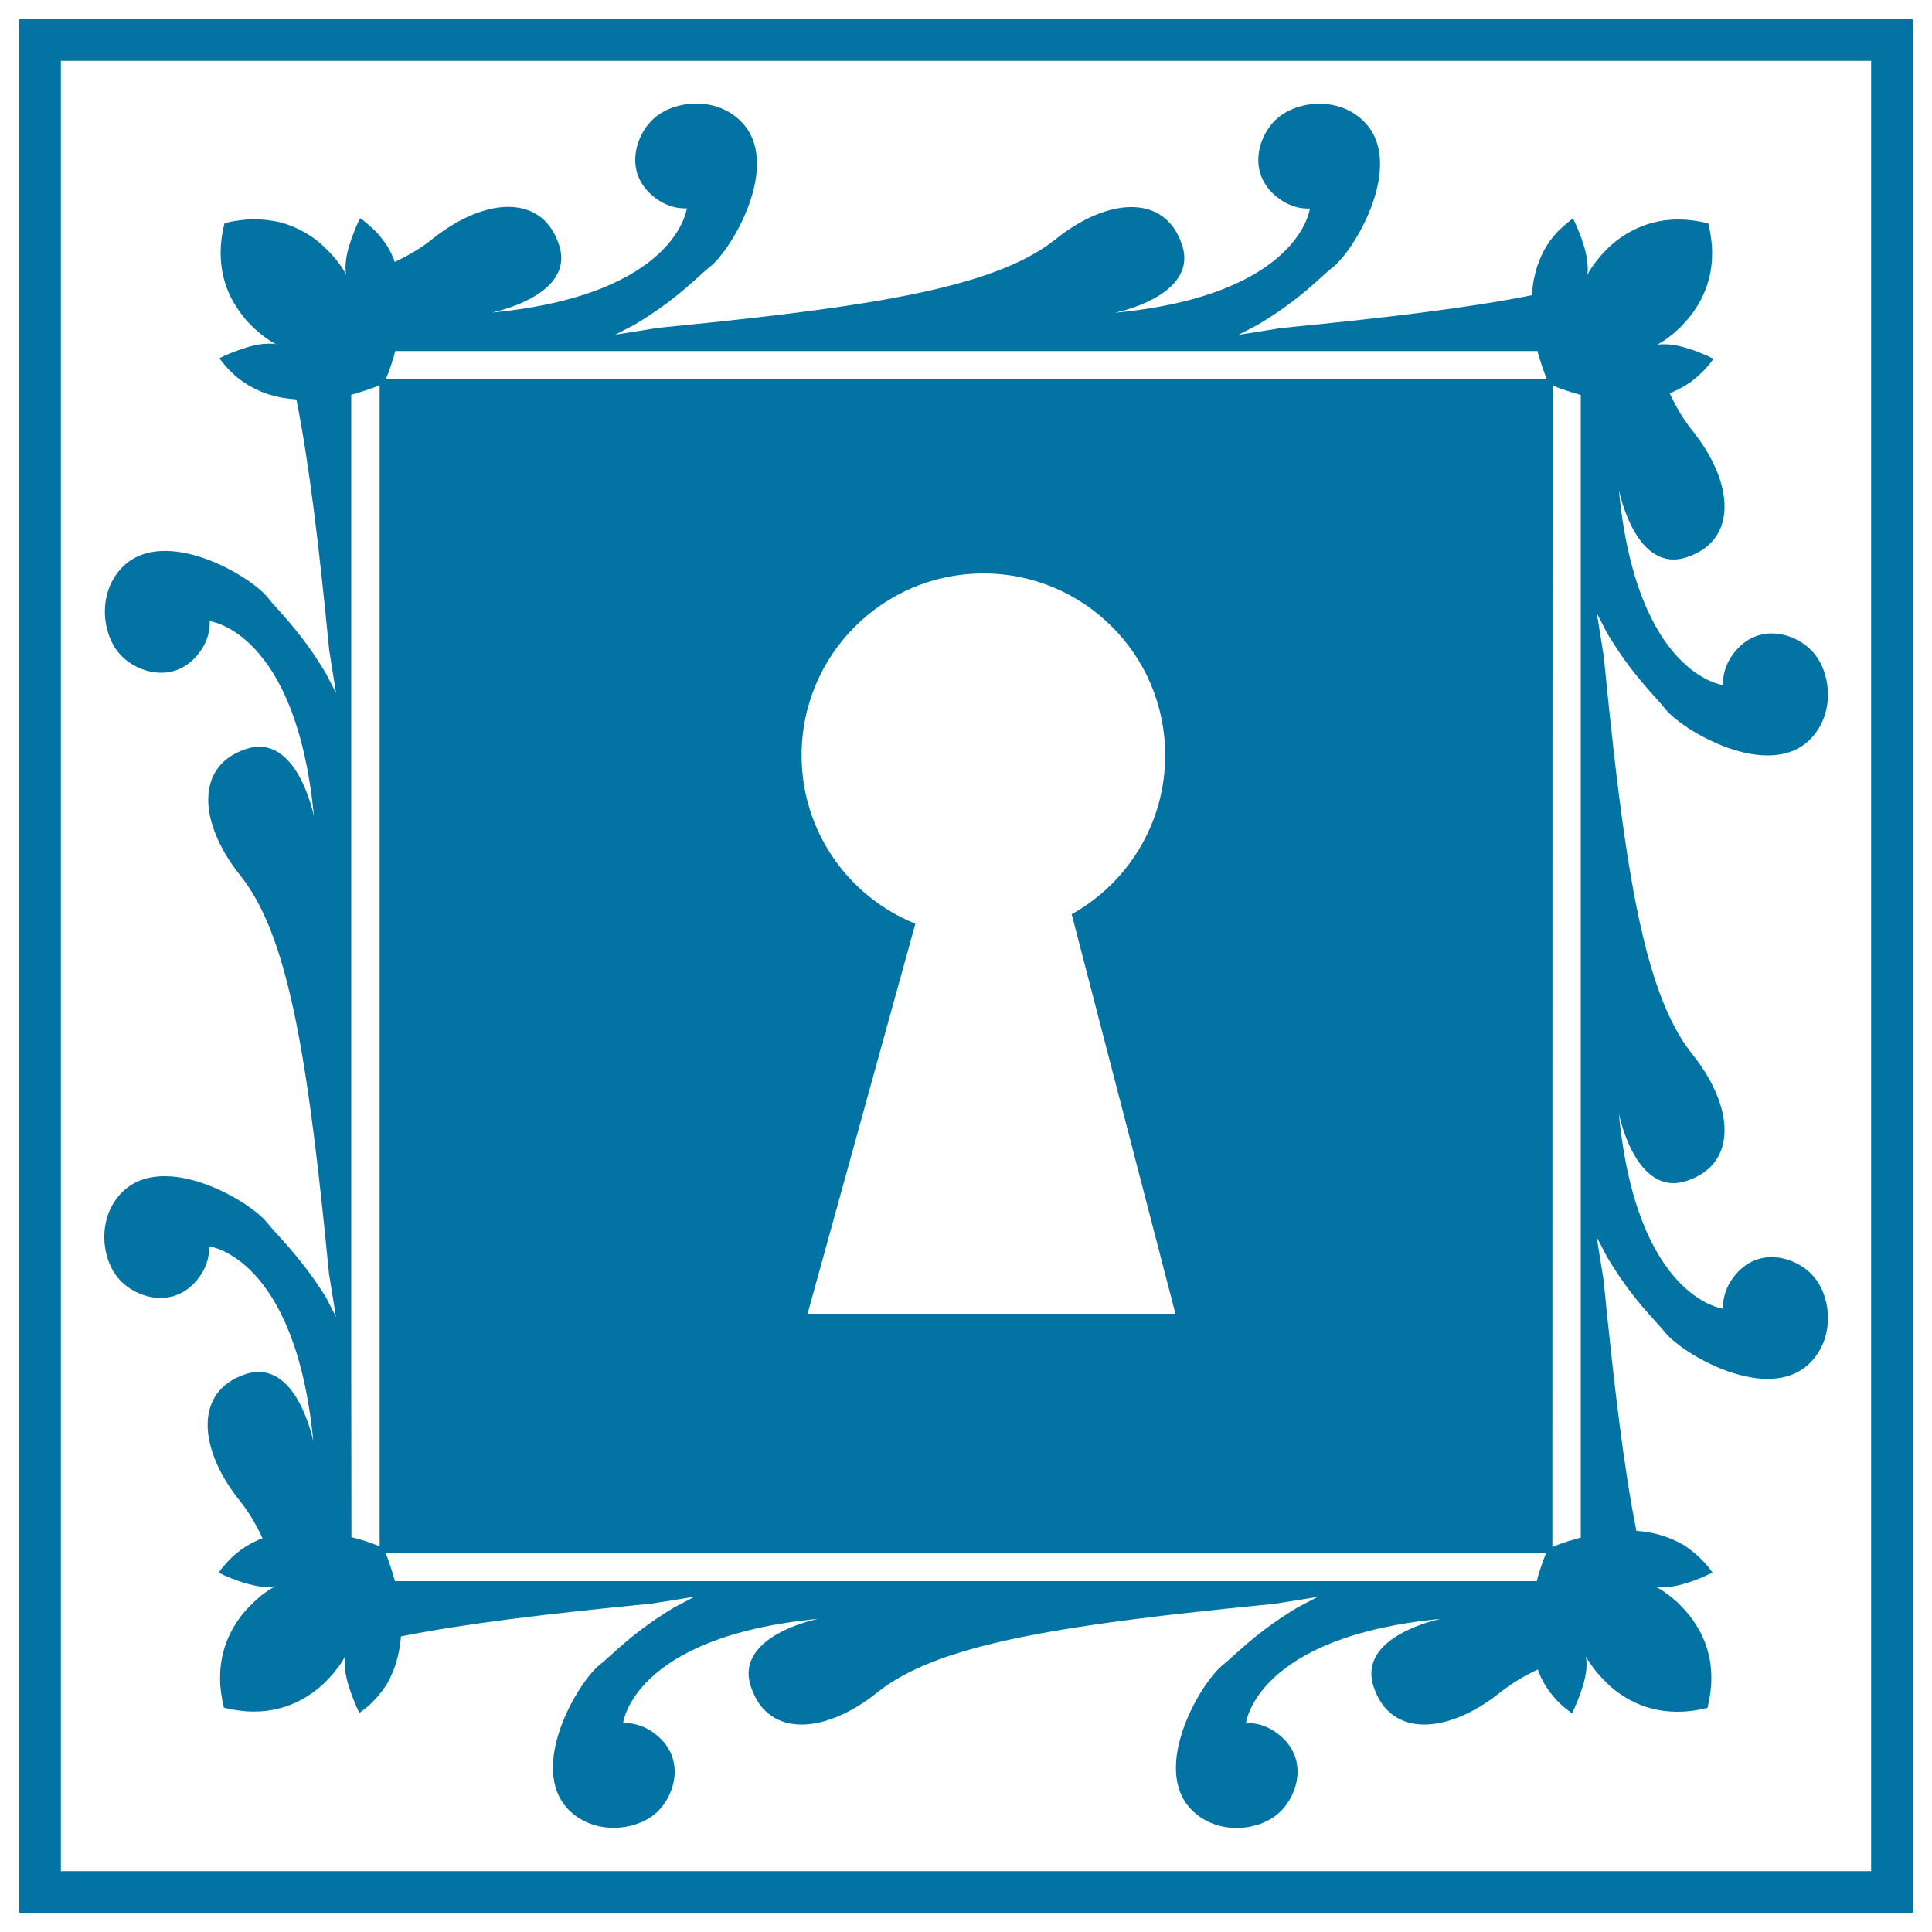 <svg xmlns="http://www.w3.org/2000/svg" viewBox="0 0 1000 1000" style="fill:#0273a2">
<title>Keyhole Square Ornamented Shape SVG icon</title>
<g><g><path d="M10,10v980h980V10H10z M968.5,968.5h-937v-937h937V968.5L968.5,968.5z"/><path d="M138.4,633c-9.2-11.6-53.2-37.2-74.9-16.2c-13.3,13-11.2,33.9-2.6,44.4c7.2,9.3,26.1,16.7,39.3,3.3c9.2-9.3,8-19.4,8-19.4s44.7,5.1,54,101.1c0,0-8.6-44.1-35.5-34.8c-26.3,8.9-24.1,38.5-2.6,65.4c4.4,5.4,8.3,11.9,11.8,19.4l-1.2,0.4l-3.4,1.6L128,800l-3.2,2.1l-3.1,2.5l-1.5,1.3l-1.5,1.5l-1.4,1.5l-1.4,1.6l-1.4,1.7l-1.3,1.8c0,0,1.2,0.6,3.1,1.5c1,0.4,2.2,0.9,3.4,1.4c1.3,0.5,2.7,1,4.2,1.6c1.5,0.5,3.1,1,4.7,1.4l2.5,0.6l2.4,0.5l2.4,0.3l2.4,0.1l2.2-0.1l1.1-0.1l1-0.2c0,0-0.6,0.3-1.6,0.9c-0.5,0.3-1.1,0.7-1.8,1.1c-0.7,0.5-1.5,1-2.3,1.6c-0.9,0.6-1.8,1.3-2.7,2.1c-0.9,0.8-1.9,1.7-2.9,2.6c-1,1-2,2-3.1,3.1l-1.5,1.7l-1.5,1.8l-1.5,2l-1.4,2.1l-1.4,2.2l-1.3,2.4l-1.2,2.5l-1.1,2.6l-1,2.8l-0.8,2.9l-0.7,3.1l-0.5,3.2l-0.3,3.3l-0.1,3.5l0.1,3.6l0.4,3.8c0.2,1.3,0.4,2.6,0.6,3.9c0.3,1.3,0.6,2.7,0.9,4.1c1.4,0.3,2.7,0.6,4.1,0.9c1.3,0.2,2.6,0.4,3.9,0.6l3.8,0.4l3.6,0.1l3.5-0.1l3.3-0.3l3.2-0.5l3.1-0.7l2.9-0.8l2.8-1l2.6-1.1l2.5-1.2l2.4-1.3l2.2-1.4l2.1-1.4l2-1.5l1.8-1.5l1.7-1.5c1.1-1.1,2.1-2.1,3-3.1c0.9-1,1.8-2,2.6-2.9c0.7-1,1.4-1.8,2.1-2.7c0.6-0.8,1.1-1.6,1.6-2.3c0.4-0.7,0.8-1.3,1.1-1.8c0.6-1,0.9-1.6,0.9-1.6l-0.2,1l-0.1,1.1l0,2.2l0.2,2.3l0.3,2.4l0.5,2.5l0.6,2.4c0.5,1.6,1,3.2,1.5,4.7c0.6,1.5,1.1,2.9,1.6,4.2c0.5,1.3,1,2.4,1.4,3.4c0.9,1.9,1.5,3.2,1.5,3.2l1.8-1.3l1.7-1.3l1.6-1.4l1.5-1.4l1.4-1.5l1.4-1.5l2.5-3.1l2.2-3.2l1.8-3.3l1.5-3.4l1.3-3.5l1-3.5l0.8-3.5l0.6-3.5l0.4-3.6l0-0.6c33-6.6,75.6-11.7,129.9-17l21.2-3.4c0.4-0.1,0.9-0.2,1.2-0.3c-4.6,2.4-9.4,4.9-10.5,5.5c-22.3,13.3-32.9,25.3-38.9,29.9c-11.6,9.3-37.2,53.2-16.2,74.9c12.9,13.2,33.9,11.2,44.4,2.6c9.3-7.2,16.7-26.1,3.3-39.3c-9.3-9.2-19.4-8-19.4-8s5.1-44.8,101-54c0,0-44.1,8.7-34.7,35.5c8.9,26.3,38.5,24.1,65.3,2.6c11.1-8.9,26.3-15.9,46.1-21.7c35.9-10.5,87.3-17.1,159.7-24.2l21.2-3.4c0.4-0.1,0.8-0.2,1.2-0.3c-4.6,2.4-9.4,4.9-10.5,5.5c-22.3,13.3-32.9,25.3-38.9,29.9c-11.6,9.3-37.2,53.2-16.3,74.8c13,13.3,33.9,11.3,44.4,2.6c9.3-7.3,16.7-26.1,3.3-39.3c-9.3-9.2-19.4-8-19.4-8s5.1-44.8,101-54c0,0-44.1,8.7-34.8,35.5c8.9,26.3,38.5,24.1,65.4,2.6c5.5-4.4,11.9-8.3,19.5-11.9l0.4,1.3l1.5,3.4l1.8,3.3l2.1,3.2l2.5,3.1l1.3,1.5l1.5,1.5l1.5,1.4l1.6,1.4l1.7,1.3l1.8,1.3c0,0,0.6-1.2,1.5-3.2c0.4-1,0.9-2.1,1.4-3.4c0.5-1.3,1-2.7,1.6-4.2c0.5-1.5,1-3.1,1.5-4.7l0.6-2.5l0.5-2.5l0.3-2.4l0.1-2.3l-0.1-2.2l-0.1-1.1l-0.2-1c0,0,0.3,0.6,0.9,1.6c0.3,0.5,0.7,1.1,1.2,1.8c0.4,0.7,1,1.4,1.6,2.3c0.6,0.8,1.3,1.7,2.1,2.7c0.8,0.9,1.7,1.9,2.6,2.9c1,1,2,2,3,3l1.7,1.6l1.8,1.5l2,1.5l2.1,1.4l2.2,1.4l2.4,1.3l2.5,1.2l2.6,1.1l2.8,1l2.9,0.8l3.1,0.7l3.2,0.5l3.3,0.3l3.5,0.1l3.7-0.1l3.8-0.4c1.3-0.2,2.6-0.4,3.9-0.6c1.3-0.3,2.7-0.6,4.1-0.9c0.3-1.4,0.6-2.7,0.9-4.1c0.2-1.3,0.4-2.6,0.6-3.9l0.4-3.8l0.1-3.7l-0.1-3.4l-0.3-3.3l-0.5-3.2l-0.7-3l-0.8-2.9l-1-2.8l-1.1-2.6l-1.2-2.5l-1.3-2.3l-1.4-2.2l-1.4-2.1l-1.5-2l-1.6-1.9l-1.5-1.7c-1-1-2.1-2.1-3-3.1c-1-0.9-2-1.7-2.9-2.5c-1-0.8-1.9-1.4-2.7-2.1c-0.8-0.6-1.6-1.1-2.3-1.6c-0.7-0.5-1.3-0.8-1.8-1.1c-1-0.6-1.6-0.9-1.6-0.9l1,0.2l1,0.1l2.2,0l2.3-0.1l2.4-0.4l2.5-0.5l2.4-0.6c1.6-0.5,3.2-1,4.8-1.5c1.5-0.6,2.9-1.1,4.2-1.6c1.3-0.5,2.5-1,3.4-1.5c1.9-0.9,3.1-1.4,3.1-1.4l-1.3-1.8l-1.3-1.7l-1.4-1.6l-1.5-1.5l-1.4-1.4l-1.5-1.4l-3.1-2.5L872,800l-3.3-1.8l-3.4-1.6l-3.5-1.3l-3.5-1.1l-3.5-0.8l-3.6-0.6l-3.5-0.4l-0.7,0c-6.6-33-11.6-75.6-17-129.9l-3.4-21.2c-0.1-0.4-0.2-0.9-0.3-1.3c2.4,4.6,4.9,9.4,5.5,10.6c13.3,22.3,25.2,32.9,29.9,38.9c9.3,11.6,53.2,37.2,74.9,16.2c13.3-13,11.3-33.9,2.6-44.4c-7.2-9.3-26.1-16.7-39.3-3.3c-9.2,9.3-8,19.4-8,19.4s-44.8-5.2-54-101.1c0,0,8.6,44.1,35.5,34.8c26.3-8.9,24.1-38.5,2.6-65.4c-8.9-11.1-15.9-26.3-21.7-46.2c-10.5-35.9-17.1-87.4-24.2-159.8l-3.4-21.2c-0.1-0.4-0.2-0.8-0.3-1.3c2.4,4.6,4.9,9.4,5.5,10.6c13.3,22.3,25.3,32.9,29.9,39c9.2,11.6,53.2,37.2,74.8,16.2c13.3-13,11.3-33.9,2.6-44.5c-7.2-9.4-26.1-16.7-39.3-3.3c-9.2,9.3-8,19.4-8,19.4s-44.8-5.1-54-101.1c0,0,8.6,44.1,35.5,34.8c26.3-8.9,24.1-38.5,2.6-65.4c-4.4-5.4-8.3-11.9-11.8-19.4l1.2-0.4l3.4-1.6l3.3-1.8l3.2-2.1l3.1-2.5l1.5-1.4l1.5-1.4l1.4-1.5l1.4-1.6l1.4-1.7l1.3-1.8c0,0-1.2-0.6-3.1-1.5c-1-0.4-2.1-0.9-3.4-1.4c-1.2-0.6-2.6-1.1-4.2-1.6c-1.5-0.5-3.1-1-4.7-1.5l-2.4-0.6l-2.5-0.5l-2.4-0.3l-2.4-0.1l-2.2,0l-1,0.1l-1,0.2c0,0,0.6-0.3,1.6-0.9c0.5-0.3,1.1-0.7,1.8-1.1c0.7-0.5,1.5-1,2.3-1.6c0.8-0.6,1.7-1.3,2.7-2.1c0.9-0.8,1.9-1.7,2.9-2.6c1-1,2-2,3-3.1l1.5-1.7l1.5-1.8l1.5-2l1.4-2.1l1.4-2.2l1.3-2.4l1.2-2.5l1.1-2.6l1-2.8l0.8-2.9l0.7-3.1l0.5-3.2l0.3-3.3l0.1-3.5l-0.1-3.6l-0.4-3.8c-0.2-1.3-0.4-2.6-0.6-3.9c-0.3-1.3-0.6-2.7-0.9-4.1c-1.4-0.3-2.7-0.6-4.1-0.9c-1.3-0.2-2.6-0.4-3.9-0.6l-3.8-0.4l-3.6-0.1l-3.5,0.1l-3.3,0.3l-3.2,0.5l-3,0.7l-2.9,0.8l-2.8,1l-2.6,1.1l-2.5,1.2l-2.4,1.3l-2.2,1.4l-2.1,1.4l-2,1.5l-1.8,1.5l-1.7,1.5c-1,1.1-2.1,2.1-3,3.1c-0.9,1-1.8,2-2.6,3c-0.8,1-1.4,1.8-2.1,2.7c-0.6,0.9-1.1,1.6-1.6,2.3c-0.4,0.7-0.8,1.3-1.1,1.8c-0.5,1-0.9,1.6-0.9,1.6l0.2-1l0.1-1.1l0-2.2l-0.2-2.3l-0.3-2.4l-0.5-2.5l-0.6-2.4c-0.5-1.6-1-3.2-1.5-4.7c-0.5-1.5-1.1-2.9-1.6-4.2c-0.5-1.3-1-2.5-1.4-3.4c-0.9-1.9-1.5-3.1-1.5-3.1l-1.8,1.3l-1.7,1.4l-1.6,1.4l-1.5,1.4l-1.5,1.4l-1.3,1.5l-2.5,3.1l-2.1,3.2l-1.8,3.3l-1.5,3.4l-1.3,3.5l-1,3.6l-0.8,3.5l-0.5,3.5l-0.4,3.6l0,0.6c-33,6.6-75.5,11.7-129.8,17l-21.2,3.4c-0.4,0.1-0.9,0.2-1.2,0.3c4.6-2.4,9.4-4.9,10.5-5.5c22.3-13.3,32.9-25.3,38.9-29.9c11.6-9.3,37.2-53.2,16.2-74.9c-12.9-13.3-33.8-11.2-44.4-2.6c-9.3,7.2-16.7,26.1-3.3,39.3c9.3,9.2,19.4,8,19.4,8s-5.1,44.8-101,54c0,0,44-8.7,34.7-35.5c-8.9-26.3-38.5-24.1-65.3-2.6c-11.1,8.9-26.3,15.9-46.1,21.7c-35.9,10.5-87.3,17.1-159.7,24.2l-21.2,3.4c-0.3,0.1-0.8,0.2-1.2,0.3c4.6-2.4,9.4-4.9,10.5-5.5c22.3-13.3,32.9-25.3,38.9-29.9c11.6-9.3,37.2-53.2,16.2-74.9c-13-13.3-33.9-11.2-44.4-2.6c-9.3,7.3-16.7,26.1-3.3,39.3c9.3,9.2,19.4,8,19.4,8s-5.1,44.8-101,54c0,0,44.1-8.7,34.7-35.5c-8.9-26.3-38.5-24.1-65.4-2.6c-5.4,4.4-11.9,8.3-19.5,11.9l-0.4-1.3l-1.5-3.4l-1.8-3.3l-2.2-3.2l-2.5-3.1l-1.4-1.5l-1.5-1.4l-1.5-1.4l-1.6-1.4l-1.7-1.4l-1.8-1.3c0,0-0.6,1.2-1.5,3.1c-0.4,0.9-0.9,2.1-1.4,3.4c-0.5,1.3-1,2.7-1.6,4.2c-0.5,1.5-1,3.1-1.5,4.7l-0.6,2.4l-0.5,2.5l-0.3,2.4l-0.2,2.3l0.1,2.2l0.1,1.1l0.2,1c0,0-0.3-0.6-0.9-1.6c-0.3-0.5-0.7-1.1-1.1-1.8c-0.5-0.7-1-1.4-1.6-2.3c-0.6-0.8-1.3-1.7-2.1-2.7c-0.8-0.9-1.6-1.9-2.6-2.9c-1-1-2-2-3.1-3.1l-1.7-1.6l-1.8-1.5l-2-1.5l-2.1-1.4l-2.3-1.4l-2.4-1.3l-2.5-1.2l-2.6-1.1l-2.8-1l-2.9-0.8l-3.1-0.6l-3.2-0.5l-3.3-0.3l-3.5-0.1l-3.6,0.1l-3.8,0.4c-1.3,0.2-2.6,0.4-3.9,0.6c-1.3,0.3-2.7,0.6-4.1,0.9c-0.3,1.4-0.6,2.8-0.9,4c-0.2,1.3-0.4,2.6-0.6,3.9l-0.4,3.8l-0.1,3.6l0.1,3.5l0.3,3.3l0.5,3.2l0.7,3.1l0.8,2.9l1,2.8l1.1,2.6l1.2,2.5l1.3,2.3l1.4,2.2l1.4,2.1l1.5,2l1.5,1.9l1.5,1.7c1.1,1.1,2.1,2.1,3.1,3.1c1,0.9,2,1.7,2.9,2.5c1,0.8,1.9,1.4,2.7,2.1c0.9,0.6,1.6,1.1,2.3,1.6c0.7,0.5,1.3,0.8,1.8,1.1c1,0.6,1.6,0.9,1.6,0.9l-1-0.2l-1-0.1l-2.2,0l-2.3,0.1l-2.4,0.3l-2.4,0.5l-2.5,0.6c-1.6,0.5-3.2,1-4.7,1.5c-1.5,0.6-2.9,1.1-4.3,1.6c-1.3,0.5-2.4,1-3.4,1.4c-1.9,0.9-3.1,1.5-3.1,1.5l1.3,1.8l1.4,1.7l1.4,1.6l1.4,1.5l1.5,1.4l1.5,1.4l3.1,2.4l3.2,2.1l3.3,1.8l3.4,1.6l3.5,1.3l3.5,1l3.5,0.8l3.6,0.5l3.5,0.4l0.7,0c6.6,33,11.7,75.6,17,129.9l3.4,21.2c0.1,0.4,0.2,0.9,0.3,1.2c-2.4-4.6-4.9-9.4-5.5-10.6c-13.3-22.3-25.3-32.9-29.9-39c-9.2-11.6-53.2-37.2-74.9-16.3c-13.3,13-11.2,33.9-2.6,44.5c7.2,9.3,26.1,16.7,39.3,3.3c9.2-9.3,8-19.4,8-19.4s44.8,5.1,54,101.1c0,0-8.6-44.1-35.5-34.8c-26.3,8.9-24.1,38.5-2.6,65.4c8.9,11.1,15.9,26.3,21.7,46.2c10.5,35.9,17.1,87.4,24.2,159.9l3.4,21.2c0.1,0.4,0.2,0.8,0.3,1.2c-2.4-4.6-4.9-9.4-5.5-10.6C154.9,649.6,143,639,138.4,633z M803.6,199.5c0.1,0,0.1,0,0.2,0.1c0.8,0.3,1.8,0.7,3,1.2c1.2,0.4,2.5,0.9,4,1.4c1.5,0.5,3.1,0.9,4.8,1.5c0.8,0.2,1.8,0.5,2.6,0.7v81.3v12.9v201.3v108.6v12.9v174.5c-0.9,0.2-1.8,0.4-2.6,0.7c-1.7,0.5-3.3,1-4.8,1.4c-1.4,0.5-2.8,1-4,1.4c-1.1,0.4-2.1,0.8-3,1.2c-0.1,0.1-0.1,0.1-0.3,0.1L803.6,199.5L803.6,199.5z M199.8,196c0.3-0.8,0.7-1.8,1.2-3c0.4-1.1,0.9-2.5,1.4-3.9c0.4-1.5,0.9-3.1,1.5-4.8c0.2-0.8,0.4-1.8,0.7-2.6h81.4h12.9h201.1h108.5h12.9h174.4c0.2,0.9,0.4,1.8,0.7,2.6c0.5,1.7,1,3.3,1.5,4.8c0.5,1.5,1,2.8,1.4,4c0.5,1.2,0.8,2.2,1.1,3c0,0.1,0.1,0.2,0.1,0.3H199.6C199.7,196.1,199.7,196.1,199.8,196z M414.9,390.9c0-51.9,42.1-94.1,94.1-94.1c52,0,94.1,42.1,94.1,94.1c0,35.4-19.5,66.2-48.4,82.3C608.4,680,608.4,680,608.4,680S425,680,418,680c55.8-201.9,0,0,55.8-201.9C439.2,464.2,414.9,430.4,414.9,390.9z M800.3,803.8c0,0.1,0,0.1-0.1,0.3c-0.3,0.8-0.7,1.8-1.2,3c-0.4,1.2-0.9,2.5-1.4,3.9c-0.5,1.5-1,3.1-1.5,4.8c-0.2,0.8-0.5,1.8-0.7,2.6h-81.4h-12.9H500.2H391.7h-12.9H204.4c-0.2-0.9-0.4-1.8-0.7-2.6c-0.5-1.7-1-3.3-1.5-4.8c-0.5-1.5-1-2.8-1.4-4c-0.5-1.2-0.8-2.2-1.1-3c0-0.1-0.1-0.1-0.1-0.3H800.3L800.3,803.8z M181.8,714.4v-12.9V500.2V391.6v-12.9V204.3c0.9-0.2,1.8-0.5,2.6-0.7c1.7-0.5,3.3-1,4.8-1.5c1.5-0.5,2.8-1,4-1.4c1.2-0.5,2.2-0.8,3-1.2c0.1-0.1,0.1-0.1,0.3-0.1v601c-0.1,0-0.1,0-0.2-0.1c-0.8-0.3-1.8-0.7-3-1.2c-1.2-0.4-2.5-0.9-4-1.4c-1.5-0.4-3.1-0.9-4.8-1.4c-0.8-0.2-1.8-0.4-2.6-0.7L181.8,714.4L181.8,714.4L181.8,714.4z"/></g></g>
</svg>